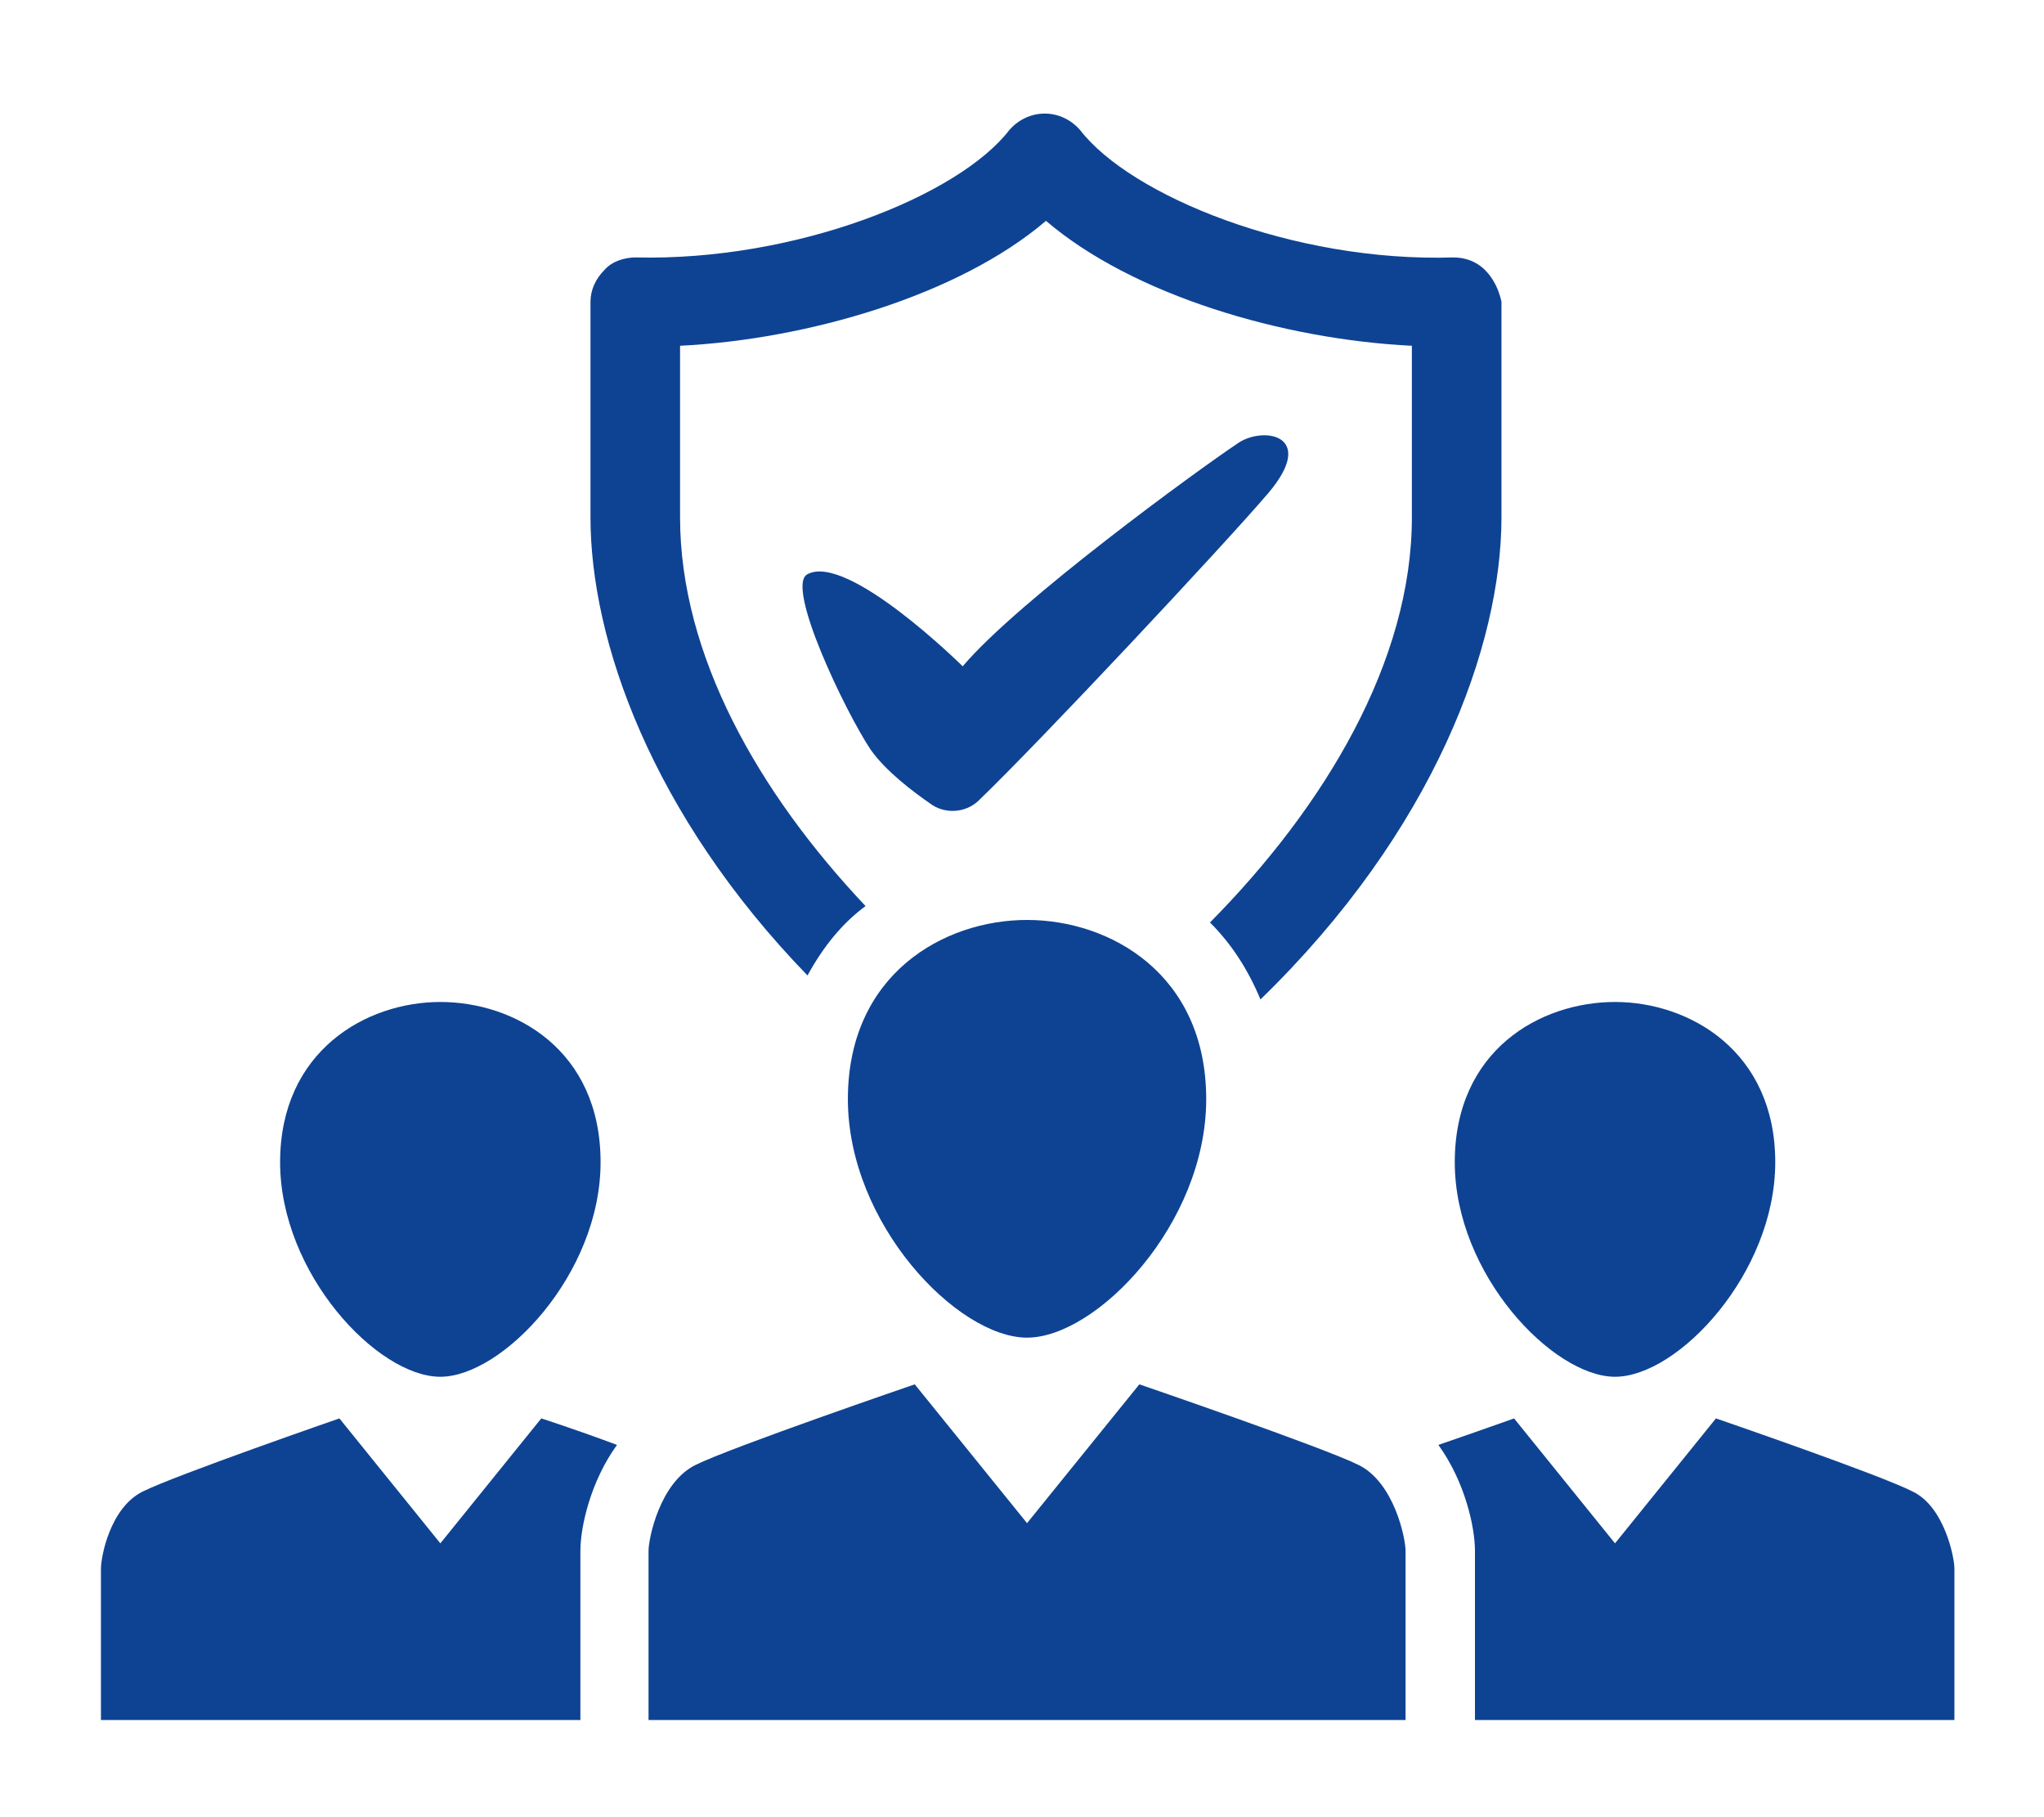 <svg xmlns="http://www.w3.org/2000/svg" width="162" height="144" viewBox="0 0 162 144" fill="none"><path d="M34.9 109.1C39.8 109.1 47.6 101 47.6 92.1C47.6 83.2 40.8 79.4 34.9 79.4C29 79.4 22.2 83.3 22.2 92.1C22.2 100.9 29.9 109.1 34.9 109.1Z" fill="#0E4393"></path><path d="M128 109.1C123.1 109.1 115.3 101 115.3 92.1C115.3 83.2 122.1 79.4 128 79.4C133.9 79.4 140.7 83.3 140.7 92.1C140.7 100.9 133 109.1 128 109.1Z" fill="#0E4393"></path><path d="M151.6 118.2C149.1 116.9 136 112.4 136 112.4L128 122.3L120 112.4C120 112.4 117.2 113.4 114 114.5C116.1 117.4 116.9 121 116.9 122.9V136.3H154.9C154.9 136.3 154.9 125.2 154.9 124.3C154.9 123.4 154.1 119.4 151.6 118.2Z" fill="#0E4393"></path><path d="M46 122.9C46 121 46.8 117.4 48.9 114.5C45.7 113.3 42.9 112.4 42.9 112.4L34.9 122.3L26.9 112.4C26.9 112.4 13.9 116.9 11.3 118.2C8.7 119.5 8 123.4 8 124.3C8 125.2 8 136.3 8 136.3H46V122.9Z" fill="#0E4393"></path><path d="M117.7 21.4C117 20.7 116.1 20.4 115.2 20.4C102.5 20.8 89.6 15.5 85.6 10.3C84.9 9.5 83.9 9 82.8 9C81.7 9 80.7 9.5 80 10.3C76 15.5 63.1 20.7 50.4 20.4C49.5 20.4 48.5 20.7 47.9 21.4C47.2 22.1 46.8 23 46.8 23.9V41C46.8 50.7 51.6 64.5 64 77.3C65.2 75.1 66.7 73.2 68.6 71.8C60.1 62.8 53.9 51.9 53.9 41V27.4C64 26.9 76 23.4 82.9 17.5C89.8 23.4 101.7 26.9 111.9 27.4V41C111.9 52.4 105 63.9 95.9 73.1C97.6 74.8 98.9 76.8 99.9 79.2C113.7 65.8 119 51.1 119 41V23.9C118.8 23 118.4 22.1 117.7 21.4Z" fill="#0E4393"></path><path d="M81.4 106C86.9 106 95.6 97 95.6 87.1C95.6 77.2 88 72.9 81.4 72.9C74.8 72.9 67.2 77.2 67.2 87.1C67.2 97 75.9 106 81.4 106Z" fill="#0E4393"></path><path d="M111.4 136.3C111.4 136.3 111.4 123.9 111.4 122.9C111.4 121.9 110.5 117.5 107.7 116.1C104.9 114.7 90.3 109.7 90.3 109.7L81.4 120.7L72.5 109.7C72.5 109.7 57.9 114.7 55.1 116.1C52.3 117.5 51.4 121.9 51.4 122.9C51.4 123.9 51.4 136.3 51.4 136.3H111.4Z" fill="#0E4393"></path><path d="M64 45.5C62.2 46.4 67 56.4 69 59.4C70.2 61.1 72.3 62.7 73.9 63.8C75 64.5 76.5 64.4 77.5 63.5C82.4 58.8 97 43.2 100.5 39.1C104.5 34.4 100 33.7 98 35.2C95 37.2 80.7 47.6 76.3 52.8C76.3 52.8 67.2 43.8 64 45.5Z" fill="#0E4393"></path></svg>